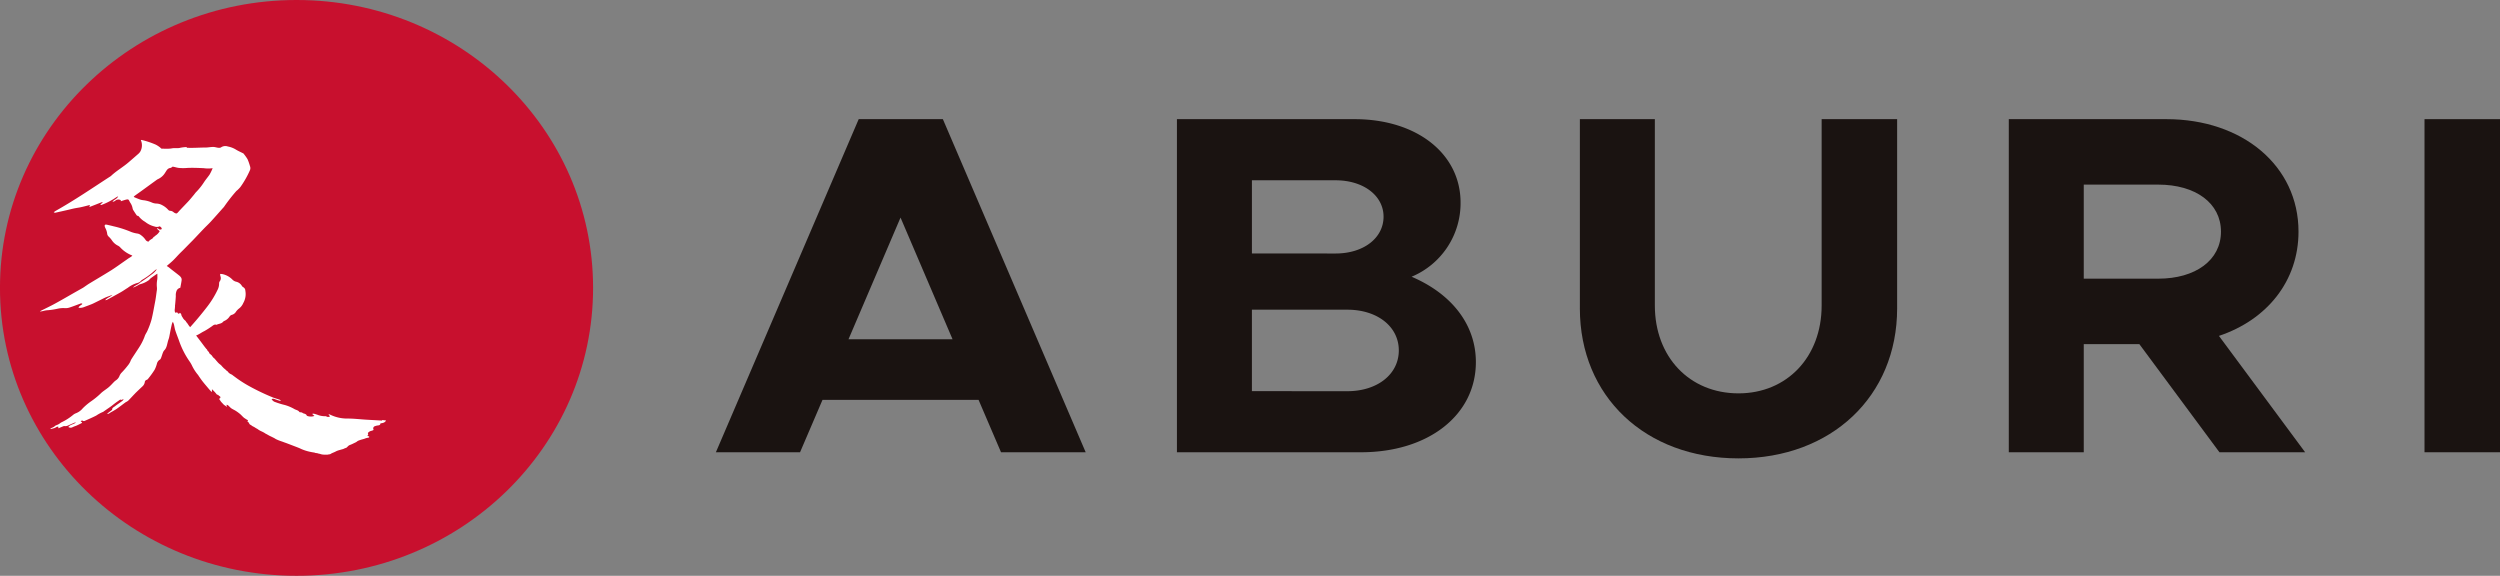 <svg xmlns="http://www.w3.org/2000/svg" width="208.409" height="48"><rect width="100%" height="100%" fill="#808080" stroke="none"/><g data-name="グループ 8939"><path data-name="パス 32159" d="M49.442 24c0 13.255-11.068 24-24.722 24S-.002 37.255-.002 24 11.066 0 24.72 0s24.722 10.745 24.722 24" fill="#c8102e"/><path data-name="パス 32161" d="M31.86 35.062c-.444-.027-.888-.049-1.332-.076-.513-.031-1.026-.093-1.539-.094a3.232 3.232 0 01-1.472-.328 1.024 1.024 0 00-.134-.039 1.1 1.1 0 00.061.1c.021.027.047.049.074.076a.266.266 0 01-.285.028.221.221 0 00-.107-.034 1.616 1.616 0 01-.684-.127c-.1-.029-.193-.062-.292-.084a.364.364 0 00-.128.026l.19.161a.827.827 0 01-.51.029c-.07-.016-.128-.029-.159-.112-.015-.041-.083-.067-.131-.09s-.113-.028-.16-.057a.3.3 0 00-.209-.071.1.1 0 01-.086-.03c-.094-.135-.252-.159-.385-.222a3.56 3.56 0 00-.832-.356 6.311 6.311 0 01-.764-.233.538.538 0 01-.334-.257.3.3 0 01.274.006c.131.048.264.09.4.131a.38.38 0 00.1 0 .262.262 0 00-.139-.1c-.157-.052-.315-.1-.47-.153a18.709 18.709 0 01-2.028-.964 10.127 10.127 0 01-1.242-.806 1.782 1.782 0 01-.16-.122.506.506 0 00-.112-.063.779.779 0 01-.188-.12c-.022-.022-.042-.049-.062-.072s-.02-.031-.032-.045a.656.656 0 00-.061-.039 1.45 1.45 0 01-.13-.12.524.524 0 00-.076-.063.77.77 0 01-.1-.092c-.023-.023-.043-.049-.068-.069a.654.654 0 01-.07-.082 1.129 1.129 0 00-.18-.156 1.072 1.072 0 01-.113-.106c-.052-.052-.094-.113-.147-.164a.187.187 0 01-.037-.05c-.011-.02-.04-.037-.054-.055a.3.3 0 00-.035-.043c-.018-.016-.029-.035-.046-.05s-.044-.031-.063-.05a.533.533 0 01-.065-.073l-.052-.07a.405.405 0 00-.031-.05c-.025-.026-.058-.047-.085-.073a.429.429 0 00-.044-.045c-.013-.011-.04-.02-.051-.032s0-.012-.008-.02a.321.321 0 01-.022-.032c-.008-.017-.01-.034-.018-.051-.039-.076-.118-.115-.151-.193a.34.34 0 00-.019-.052c-.008-.013-.028-.02-.039-.03a.631.631 0 01-.061-.075c-.143-.174-.272-.359-.408-.538l-.4-.524c.246-.085.443-.253.674-.359a6.364 6.364 0 00.576-.363c.138-.082.253-.241.452-.166.177-.1.409-.081.551-.258a.277.277 0 01.106-.07 1 1 0 00.432-.367.353.353 0 01.179-.135.571.571 0 00.327-.221 1.2 1.2 0 01.251-.286 1.134 1.134 0 00.387-.487 1.5 1.5 0 00.168-1.024.326.326 0 00-.177-.29.349.349 0 01-.128-.137.747.747 0 00-.458-.319.632.632 0 01-.309-.172 1.655 1.655 0 00-.827-.461 1.387 1.387 0 00-.2-.017.726.726 0 00.019.181.438.438 0 01-.057.441.312.312 0 00-.05.178 1.12 1.12 0 01-.129.53 7.635 7.635 0 01-.882 1.427 28.42 28.42 0 01-1.275 1.539l-.128.143c-.035-.046-.079-.086-.11-.135s-.077-.115-.114-.171-.083-.09-.113-.144a.348.348 0 00-.119-.137.744.744 0 01-.145-.175.537.537 0 01-.031-.057c-.013-.023-.034-.042-.046-.065s-.013-.033-.02-.049a.2.2 0 01-.03-.066.248.248 0 00-.1-.179c-.023-.017-.042-.016-.058.012s-.02.043-.055.042a.1.1 0 01-.071-.023c-.023-.021-.071-.112-.108-.1-.02.008-.023.039-.044.049s-.061-.011-.078-.029a.287.287 0 01-.043-.124.686.686 0 01.009-.177l.007-.091a.371.371 0 01.007-.062.58.58 0 000-.088c0-.038.008-.076.011-.113a16.622 16.622 0 00.055-.679v-.064a.94.94 0 01.082-.44.428.428 0 01.294-.217c.039-.213.079-.4.106-.6a.386.386 0 00-.022-.219.7.7 0 00-.184-.211c-.256-.207-.521-.4-.778-.611a1.614 1.614 0 00-.255-.177c.179-.153.361-.3.532-.465s.339-.358.511-.536c.119-.123.244-.24.364-.361.246-.247.489-.5.733-.744q.153-.157.3-.315c.227-.239.451-.479.68-.716.185-.191.381-.371.56-.567.343-.374.677-.755 1.013-1.134a.682.682 0 00.1-.117 14.477 14.477 0 011.016-1.3c.01-.015.031-.022.045-.034a2.733 2.733 0 00.278-.282 7.61 7.61 0 00.8-1.4.442.442 0 00.011-.349 4.619 4.619 0 00-.2-.572 3.6 3.6 0 00-.349-.489c-.014-.018-.044-.023-.067-.034-.18-.092-.367-.173-.539-.277a1.962 1.962 0 00-.687-.269.639.639 0 00-.583.079c-.157.089-.425-.033-.6-.04-.23-.009-.456.047-.685.047-.523 0-1.041.047-1.561.019-.006-.021 0-.038-.007-.059a3.005 3.005 0 00-.612.079c-.2.031-.409-.011-.605.027-.4.079-.836-.014-1.23.065-.284.057-.2.215-.018.408.076.079.155.157.237.229.027.023.057.048.081.073a.52.52 0 00.06.058c.019.015.04.026.059.042a1.089 1.089 0 01.259.451.36.36 0 00.1.167c.11.071.326.016.448.028.194.019.38.092.574.114a4.179 4.179 0 00.71 0c.463-.022.9 0 1.362.02a2.582 2.582 0 00.739 0 3.837 3.837 0 01-.264.548c-.141.2-.3.388-.439.593a5.08 5.08 0 01-.671.847c-.071.071-.127.158-.192.236-.147.174-.288.354-.443.521-.292.316-.6.621-.885.94-.1.111-.138.111-.279.042a.452.452 0 01-.094-.064.436.436 0 00-.276-.108.239.239 0 01-.158-.081 1.733 1.733 0 00-.509-.393 1.017 1.017 0 00-.49-.132 1.056 1.056 0 01-.365-.085 2.393 2.393 0 00-.656-.187 1.594 1.594 0 01-.28-.048c-.15-.049-.3-.111-.442-.17-.044-.017-.085-.04-.135-.065a.376.376 0 01.053-.073c.19-.138.381-.272.571-.409.431-.313.861-.627 1.293-.939a.557.557 0 01.114-.066 1.354 1.354 0 00.591-.536c.112-.163.189-.363.432-.389a.431.431 0 00.164-.093.242.242 0 00.078-.329.479.479 0 01-.1-.353.222.222 0 00-.131-.249.149.149 0 01-.066-.085.412.412 0 00-.277-.267 1.577 1.577 0 01-.511-.321 2.121 2.121 0 00-.379-.249 6.942 6.942 0 00-1.186-.391c-.013 0-.032.012-.053.019a1.062 1.062 0 01-.069.988 1.364 1.364 0 01-.127.141q-.414.363-.833.723c-.471.405-1.02.71-1.47 1.141a.255.255 0 01-.048.031c-1.512.98-3 2-4.573 2.88a1.222 1.222 0 00-.141.107.2.2 0 00.141.036c.347-.076.693-.155 1.04-.234.2-.045.394-.1.593-.136.179-.037.362-.057.541-.1.228-.05.452-.112.7-.174l-.047.174 1.086-.425.025.031-.2.2c.014.011.023.025.031.024a.275.275 0 00.092-.015 5.684 5.684 0 001.18-.611 1.239 1.239 0 01.189-.1c-.091.223-.333.264-.479.449a.353.353 0 00.256-.1.4.4 0 01.44-.027v.09c.156-.049.3-.1.446-.137.178-.039.208-.015.285.153a1.115 1.115 0 00.056.1 1.2 1.2 0 01.2.487.486.486 0 00.087.187c.073.119.15.234.229.35.02.029.052.071.079.071.1 0 .134.074.189.137a2 2 0 00.265.242c.074.059.16.1.236.16a2.026 2.026 0 00.741.354.554.554 0 00.435-.017 1.072 1.072 0 01.112.09c.048.049.081.116.02.164a.206.206 0 01-.153.007c-.039-.01-.07-.054-.109-.074a.384.384 0 00-.093-.023l-.018.032.237.21a1.05 1.05 0 01-.352.373.272.272 0 00-.079.078c-.073 0-.14.146-.2.182a1.2 1.2 0 00-.226.152c-.027.027-.051.058-.076.088a.334.334 0 01-.243-.144 1.536 1.536 0 00-.362-.379.727.727 0 00-.278-.144 2.505 2.505 0 01-.564-.14 8.537 8.537 0 00-1.456-.469c-.188-.049-.378-.092-.568-.135-.158-.035-.217.029-.166.184.025.075.07.144.1.22a1.405 1.405 0 01.089.325.39.39 0 00.14.274 1.875 1.875 0 01.236.269 1.316 1.316 0 00.495.461.68.68 0 01.213.151 2.628 2.628 0 00.97.669.151.151 0 01.046.033 1.3 1.3 0 01-.22.159c-.1.057-.19.126-.284.191-.418.288-.826.59-1.254.862-.6.377-1.206.729-1.807 1.095-.167.1-.327.218-.49.328-.031.021-.062.042-.1.061-.159.091-.32.18-.48.271-.6.339-1.187.685-1.788 1.013-.394.217-.8.408-1.205.611a.6.6 0 00-.074.067l.258-.047a1.849 1.849 0 01.429-.071 5.889 5.889 0 00.822-.13 2.333 2.333 0 01.483-.046 1.113 1.113 0 00.522-.061c.265-.087.525-.19.787-.284.077-.028.156-.084.238 0-.1.116-.272.149-.323.321a.95.95 0 00.462-.06c.213-.081.428-.158.639-.243.123-.05.241-.113.36-.171l.494-.245c.108-.054.216-.108.327-.156.092-.039.188-.071.282-.106l.264-.1c-.174.191-.444.237-.605.445a.308.308 0 00.154-.032c.384-.209.77-.416 1.15-.632.2-.112.381-.246.575-.362a2.386 2.386 0 01.773-.4.592.592 0 00.354-.21.281.281 0 01.074-.058 5.945 5.945 0 00.894-.638c.074-.069.153-.134.233-.2a.413.413 0 01.1-.039 1.675 1.675 0 01-.45.441c-.166.128-.337.248-.508.369s-.362.236-.528.371-.367.178-.5.344a2.848 2.848 0 00.425-.2.563.563 0 01.169-.083 2.1 2.1 0 00.684-.312c.075-.039.123-.127.192-.18.145-.111.3-.216.447-.319a1.026 1.026 0 01.113-.064c-.005.159.011.319-.01.475a2.375 2.375 0 00-.028.677 1.1 1.1 0 01-.018.3c-.039.287-.074.576-.128.861-.1.509-.182 1.021-.308 1.523a6.385 6.385 0 01-.3.831c-.1.263-.208.345-.288.611a4.787 4.787 0 01-.466.9l-.31.472c-.138.21-.114.173-.267.41s-.079.213-.261.486a7.218 7.218 0 01-.629.734.922.922 0 00-.158.271.774.774 0 01-.252.313 1.447 1.447 0 00-.186.149c-.149.154-.292.315-.456.454-.221.186-.481.33-.681.535a6.3 6.3 0 01-.78.633 4.946 4.946 0 00-.694.584 1.382 1.382 0 01-.562.41.806.806 0 00-.26.154 4.514 4.514 0 01-.943.6c-.089.044-.165.117-.253.165s-.181.08-.267.117a.857.857 0 01-.121.1c-.093.05-.19.093-.286.139l.019.048c.107-.029.216-.052.321-.087s.186-.135.317-.111v.135c.128-.053.236-.1.346-.143a.335.335 0 01.158-.046.546.546 0 00.348-.066c.162-.074.324-.145.487-.214a.658.658 0 01.132-.019c-.214.172-.48.17-.641.375a.332.332 0 00.366.013 2.479 2.479 0 01.281-.111c.15-.066.3-.138.444-.213.027-.014.04-.054.064-.089l-.129-.059c.066-.059.107-.112.192-.052a.168.168 0 00.139.008c.324-.143.65-.285.967-.445a3.151 3.151 0 01.566-.307.27.27 0 00.078-.052l.575-.4c.112-.081.216-.171.328-.254.132-.1.267-.193.4-.285.03-.02.083-.042.106-.03.087.05.14-.025.216-.054 0 .112-.085.149-.147.2-.189.139-.386.267-.569.412-.092.073-.233.118-.221.279 0 .016-.034.035-.053.05-.07.053-.142.105-.212.159-.047.035-.093.073-.14.11l.022.039a.7.7 0 00.108-.035c.043-.023.08-.056.122-.081.173-.1.355-.194.521-.308.255-.176.5-.368.747-.55a1.6 1.6 0 00.209-.125c.188-.186.364-.384.549-.575.1-.109.216-.214.325-.32s.221-.208.331-.313a.609.609 0 00.189-.343.218.218 0 01.168-.2.262.262 0 00.126-.108 7.527 7.527 0 00.518-.716 2.37 2.37 0 00.2-.52.542.542 0 01.254-.344c.127-.066.2-.619.361-.772.236-.228.239-.611.356-.919a1.381 1.381 0 00.061-.218c.043-.215.081-.431.125-.646.03-.149.065-.3.1-.443a1.05 1.05 0 01.074-.153 2.042 2.042 0 01.086.219c.042.17.065.348.119.514.088.269.194.532.292.8a7.054 7.054 0 00.894 1.773 2.465 2.465 0 01.185.31 3.632 3.632 0 00.532.829.469.469 0 01.038.065c.105.149.207.3.319.446.136.175.281.343.424.513.089.107.18.213.274.316a.5.5 0 00.094.064v-.226a3.273 3.273 0 01.392.42c.03.044.073.032.118.054s.036.034.059.058.1.054.129.105a.1.1 0 01-.038.122c-.014.011-.049.019-.056.041s.016.045.032.066c.031.043.057.078.083.123a1.2 1.2 0 00.163.185.756.756 0 00.151.149c.073.047.143.1.215.14.023-.064-.049-.092-.03-.154.01-.034.112.025.123.033a.961.961 0 01.108.1 1.182 1.182 0 00.2.174c.107.065.221.116.327.182a3.4 3.4 0 01.333.24c.13.1.234.237.363.342.031.025.065.043.1.067l.112.074c.038.024.133.052.113.111-.01.031-.05.031-.025.072.011.017.033.023.048.034a.164.164 0 01.058.068.834.834 0 00.063.107c.035.046.086.056.129.086s.058.052.1.075.1.05.145.075a1.4 1.4 0 01.137.086c.045.031.1.049.149.084a1.586 1.586 0 00.324.191c.068.03.134.065.2.1s.111.077.174.107c.127.06.244.142.374.2.087.039.168.082.254.124s.133.076.2.116a3.75 3.75 0 00.53.209c.087.033.188.073.271.1.055.017.1.037.159.058l.784.3c.113.045.232.089.344.146a3.806 3.806 0 00.6.209 4.975 4.975 0 00.51.1c.043.008.08.032.124.039a1.29 1.29 0 01.138.016.79.79 0 00.165.045.519.519 0 01.124.035.939.939 0 00.131.028 1.857 1.857 0 00.267.014 1.048 1.048 0 00.218-.01c.02 0 .037-.015.055-.018s.037 0 .056 0a.417.417 0 00.107-.041c.006 0 .012-.017.02-.022a.241.241 0 01.039-.013c.021-.009.04-.023.061-.032.043-.02.084-.037.128-.054.108-.041.208-.108.318-.146s.254-.075.381-.112a.567.567 0 00.112-.034l.1-.049a1.008 1.008 0 00.151-.056 1.327 1.327 0 00.127-.124.472.472 0 01.163-.1c.138-.05.27-.118.4-.181a1.153 1.153 0 00.123-.062c.039-.026.076-.058.116-.084a.915.915 0 01.187-.076c.109-.041.226-.068.338-.1.071-.021.141-.057.213-.074l.125-.026.046-.008a.071.071 0 00.044-.025.061.061 0 00-.006-.074c-.037-.037-.121.006-.121-.069 0-.034.023-.042.04-.07.027-.045-.007-.07-.014-.116s.04-.081.077-.109.051-.04.078-.057a.7.7 0 01.089-.033.23.23 0 01.063-.016.482.482 0 00.124-.05c.024-.012.049-.017.042-.048 0-.006-.018-.021-.021-.028a.358.358 0 01-.006-.044.191.191 0 01.142-.214.942.942 0 01.255-.062c.109-.013.194-.042.2-.17.178-.032.362-.039.472-.244-.123-.014-.228-.031-.333-.038" fill="#fff"/><path data-name="パス 32162" d="M81.578 33.337H68.566l-1.871 4.365h-7.016L71.585 9.933h7.016l11.906 27.769h-7.058zm-2.169-5.053l-4.338-10.146-4.336 10.142z" fill="#1a1311"/><path data-name="パス 32163" d="M98.113 9.933h14.8c5.231 0 8.845 2.91 8.845 6.952a6.641 6.641 0 01-4.082 6.184c3.4 1.455 5.358 4.042 5.358 7.115 0 4.446-4 7.518-9.568 7.518H98.113zm13.225 11.2c2.339 0 4-1.294 4-3.072 0-1.738-1.658-3.031-4-3.031h-6.974v6.1zm.978 11.479c2.509 0 4.294-1.415 4.294-3.4s-1.786-3.395-4.294-3.395h-7.952v6.79z" fill="#1a1311"/><path data-name="パス 32164" d="M131.704 25.712V9.934h6.25v15.535c0 4.289 2.892 7.323 6.974 7.323 4.039 0 6.931-3.034 6.931-7.323V9.934h6.293v15.778c0 7.323-5.485 12.5-13.224 12.5-7.782 0-13.225-5.179-13.225-12.5" fill="#1a1311"/><path data-name="パス 32165" d="M185.021 37.702l-6.676-9.014h-4.635v9.014h-6.25V9.933h13.139c6.336 0 11.013 3.881 11.013 9.377 0 4.123-2.636 7.357-6.633 8.691l7.186 9.7zM173.71 23.231h6.208c3.1 0 5.23-1.536 5.23-3.921s-2.126-3.92-5.23-3.92h-6.208z" fill="#1a1311"/><path data-name="長方形 4892" fill="#1a1311" d="M202.116 9.933h6.293v27.769h-6.293z"/></g></svg>
